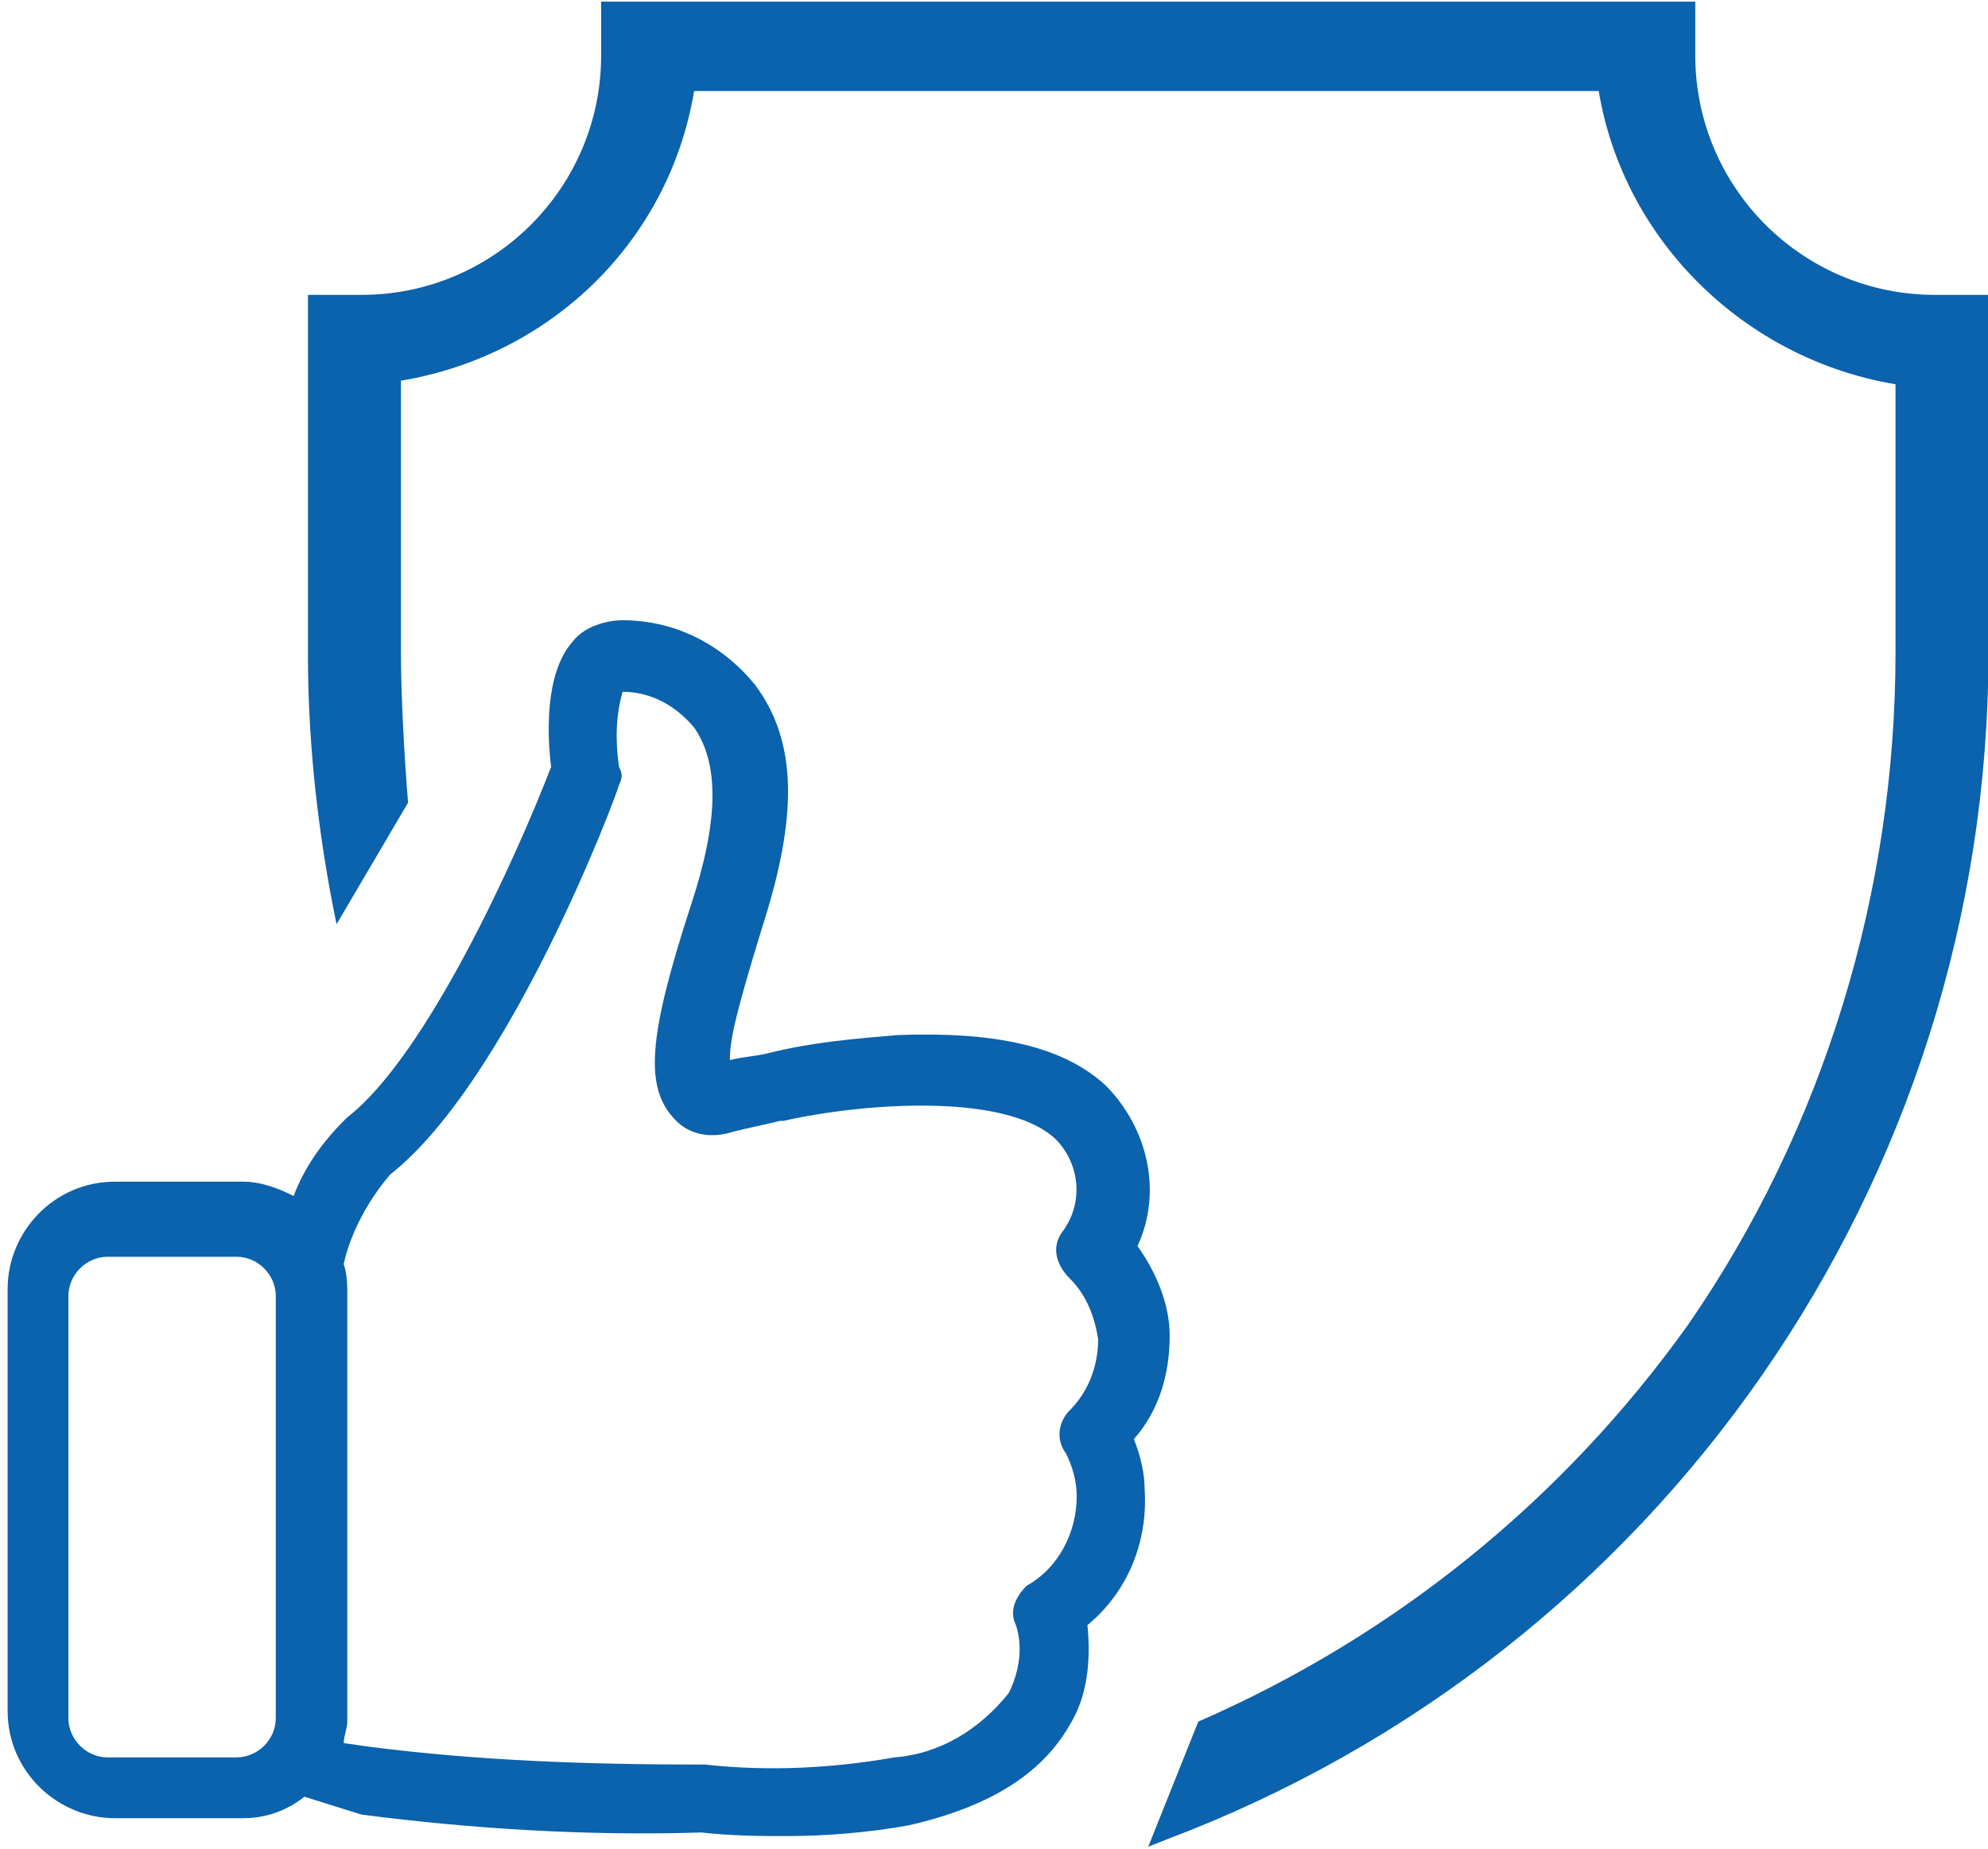 <?xml version="1.0" encoding="utf-8"?>
<!-- Generator: Adobe Illustrator 23.1.0, SVG Export Plug-In . SVG Version: 6.00 Build 0)  -->
<svg version="1.1" id="Layer_1" xmlns="http://www.w3.org/2000/svg" xmlns:xlink="http://www.w3.org/1999/xlink" x="0px" y="0px"
	 viewBox="0 0 55.6 51.7" style="enable-background:new 0 0 55.6 51.7;" xml:space="preserve">
<style type="text/css">
	.st0{fill:#0B62AD;}
</style>
<g id="reliable" transform="translate(-11.887 -9.254)">
	<path id="Path_772" class="st0" d="M43.6,49.5c0.7-0.8,1-1.8,1-2.9c0-0.9-0.4-1.8-0.9-2.5c0.7-1.5,0.3-3.3-0.9-4.5
		c-1.2-1.1-3.1-1.5-5.8-1.4c-1.2,0.1-2.4,0.2-3.6,0.5l0,0c-0.4,0.1-0.7,0.1-1.1,0.2c0-0.5,0.1-1.1,0.9-3.7c1-3.1,1-5.2-0.2-6.8
		c-0.9-1.1-2.2-1.8-3.7-1.8c-0.5,0-1.1,0.2-1.4,0.6c-0.8,0.9-0.7,2.7-0.6,3.5c-1,2.6-3.5,8.1-5.7,9.8l-0.1,0.1
		c-0.6,0.6-1.1,1.3-1.4,2.1c-0.4-0.2-0.9-0.4-1.4-0.4h-3.6c-1.7,0-3,1.4-3,3v11.8c0,1.7,1.4,3,3,3h3.6c0.6,0,1.2-0.2,1.7-0.6L22,60
		c3.1,0.4,6.3,0.6,9.5,0.5c0.9,0.1,1.7,0.1,2.4,0.1c1.1,0,2.3-0.1,3.4-0.3c2.2-0.5,3.7-1.4,4.5-2.8c0.5-0.8,0.6-1.8,0.5-2.8
		c1.1-0.9,1.7-2.3,1.6-3.8C43.9,50.5,43.8,50,43.6,49.5z M14.9,58.4c-0.6,0-1.1-0.5-1.1-1.1V45.5c0-0.6,0.5-1.1,1.1-1.1h3.6
		c0.6,0,1.1,0.5,1.1,1.1v11.8c0,0.6-0.5,1.1-1.1,1.1L14.9,58.4L14.9,58.4z M41.8,48.7c-0.3,0.3-0.4,0.8-0.1,1.2
		c0.2,0.4,0.3,0.8,0.3,1.2c0,1-0.5,2-1.4,2.5c-0.3,0.3-0.5,0.7-0.3,1.1c0.2,0.6,0.1,1.3-0.2,1.9c-0.8,1-1.9,1.7-3.2,1.8
		c-1.7,0.3-3.5,0.4-5.3,0.2h-0.1c-3.1,0-6.2-0.1-9.3-0.5l0,0L21.5,58c0-0.2,0.1-0.4,0.1-0.6V45.5c0-0.3,0-0.6-0.1-0.9
		c0.2-0.9,0.7-1.8,1.3-2.5c3.3-2.6,6.3-10.5,6.4-10.9c0.1-0.2,0.1-0.3,0-0.5c-0.1-0.7-0.1-1.4,0.1-2.1c0.8,0,1.5,0.4,2,1
		c0.7,1,0.7,2.6-0.1,5c-1.2,3.7-1.3,5.1-0.4,6c0.4,0.4,1,0.5,1.6,0.3c0.4-0.1,0.9-0.2,1.3-0.3h0.1c2.2-0.5,6.2-0.8,7.6,0.5
		c0.7,0.7,0.8,1.8,0.2,2.6c-0.3,0.4-0.2,0.9,0.2,1.3c0.5,0.5,0.7,1.1,0.8,1.7C42.6,47.5,42.3,48.2,41.8,48.7L41.8,48.7z"/>
	<path id="Path_773" class="st0" d="M44,60.9l0.5-0.2c13.8-5.2,23-18.4,23-33.2v-10H66c-3.7,0-6.7-3-6.7-6.7V9.3H28.7v1.5
		c0,3.7-3,6.7-6.7,6.7h-1.5v10.1c0,2.5,0.3,5.1,0.8,7.5l2-3.4c-0.1-1.2-0.2-3-0.2-4.2v-7.6c4.2-0.7,7.5-3.9,8.2-8.1h25.3
		c0.7,4.2,4.1,7.5,8.3,8.2v7.5l0,0c0,6.7-2,13.3-5.8,18.8c-3.5,4.9-8.2,8.7-13.7,11.1L44,60.9z"/>
</g>
</svg>
